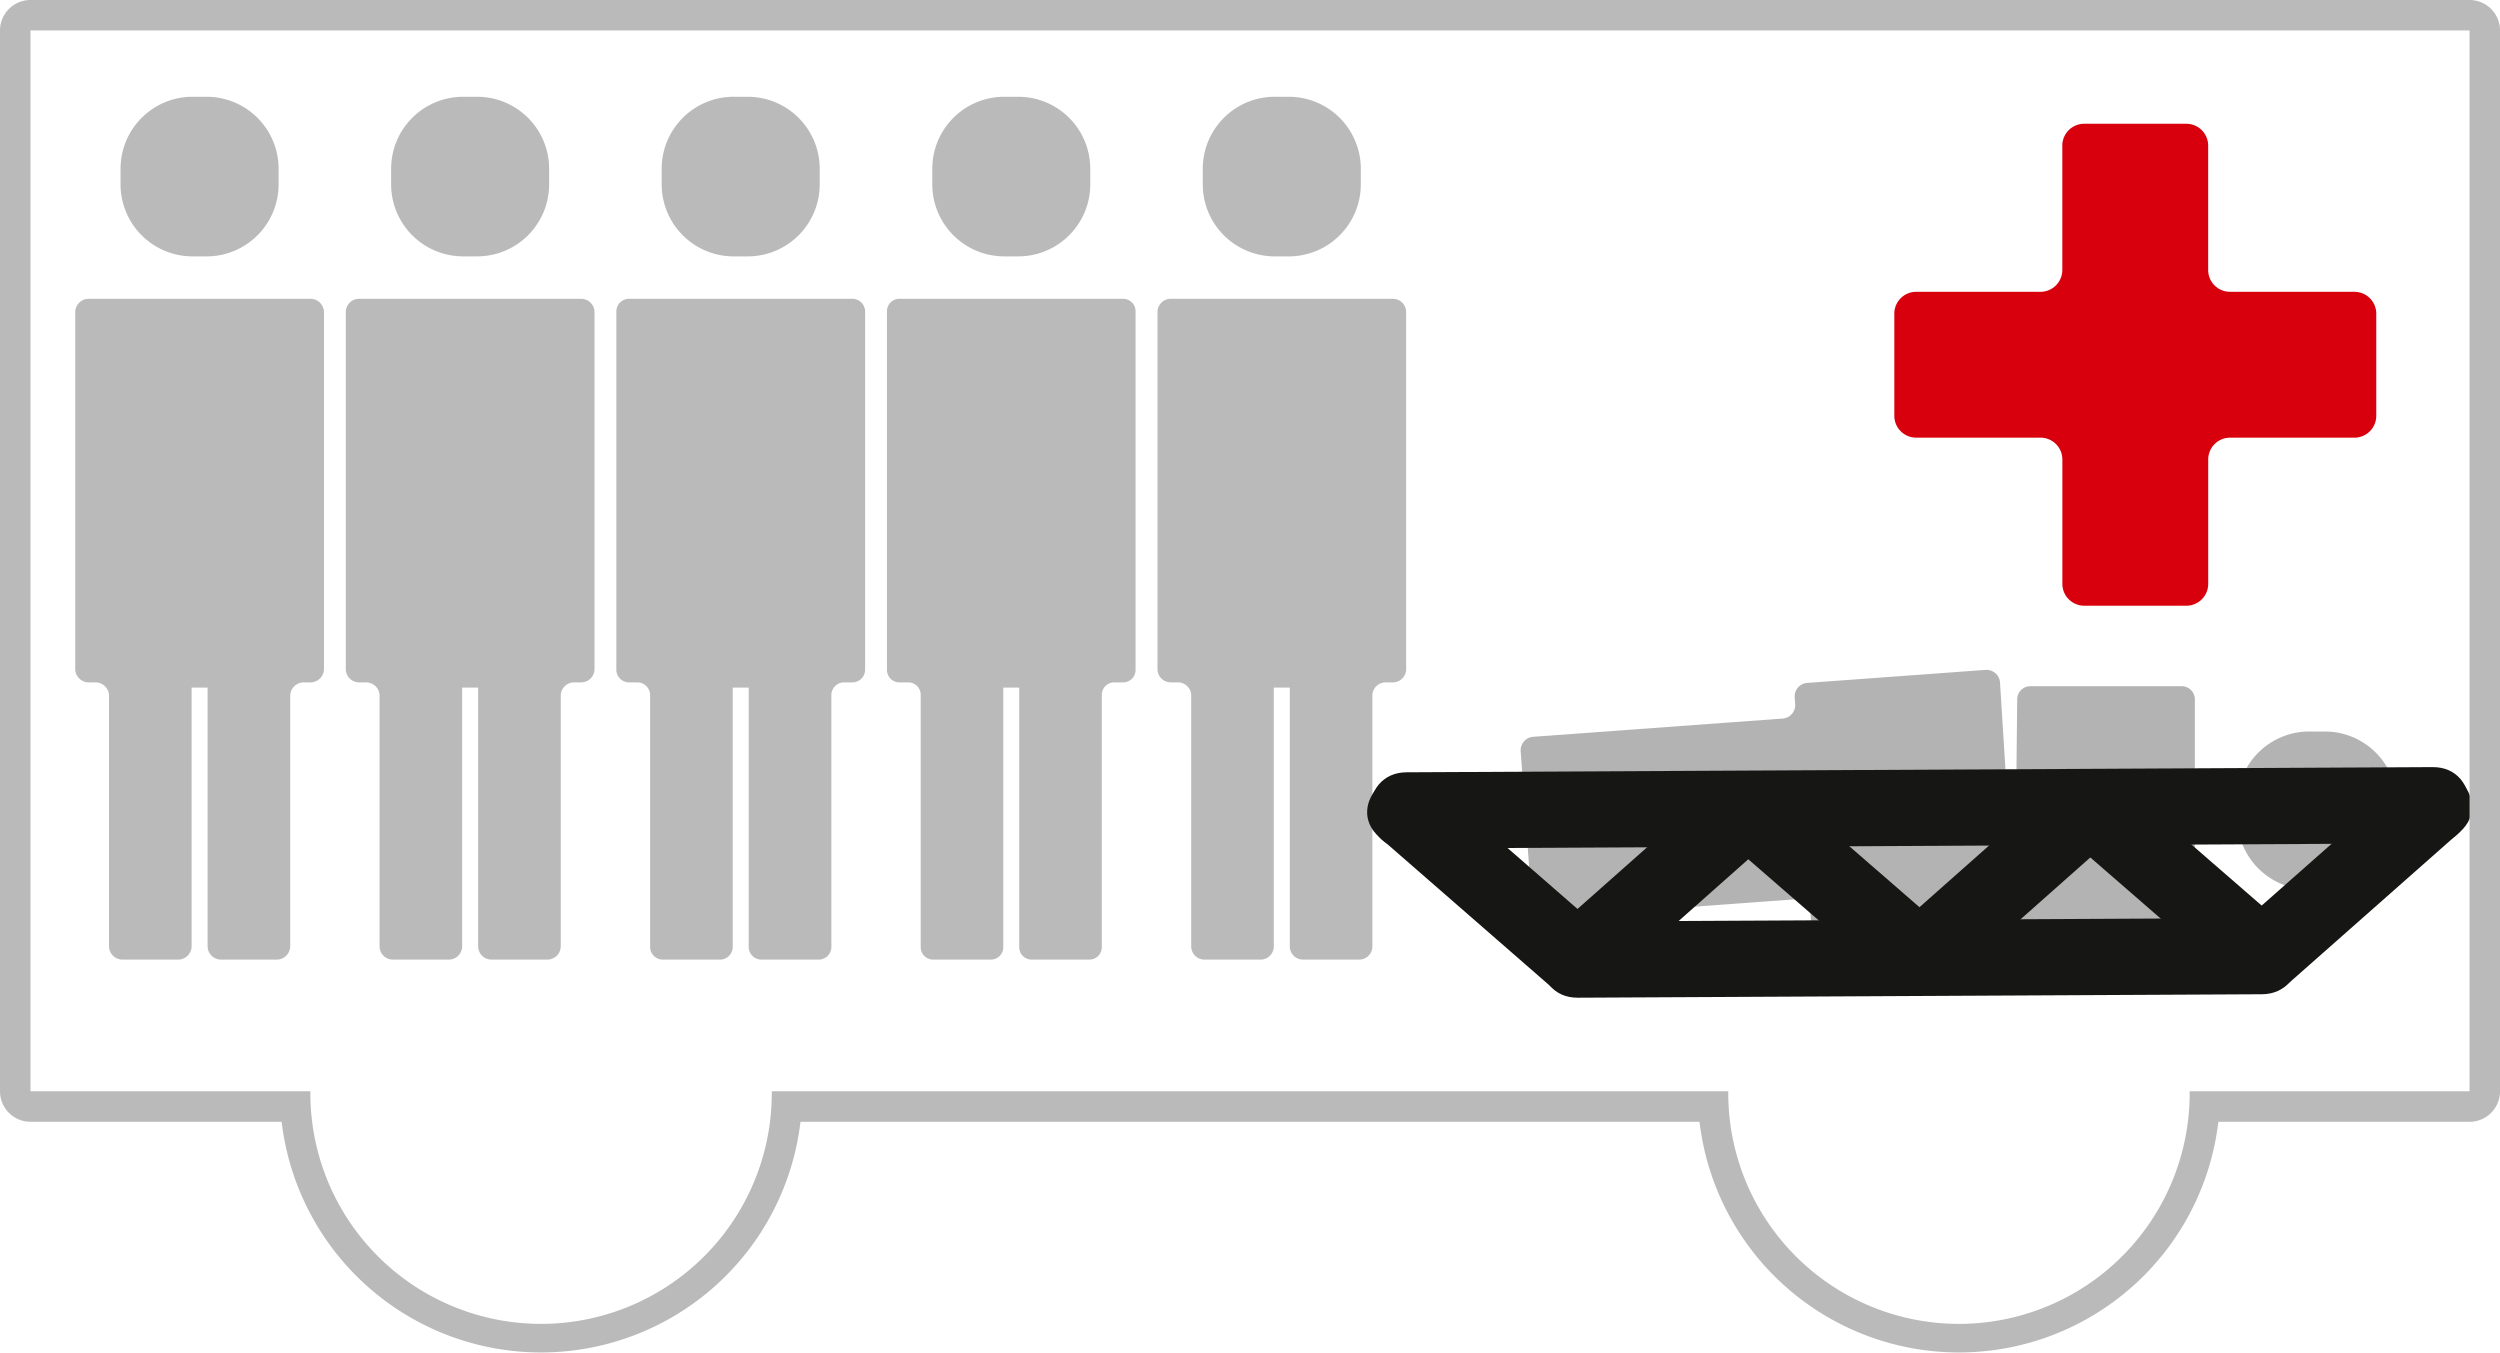 <svg id="Ebene_1" data-name="Ebene 1" xmlns="http://www.w3.org/2000/svg" viewBox="0 0 163.998 88.723">
  <defs>
    <style>
      .cls-1 {
        fill: #b3b3b3;
      }

      .cls-2 {
        fill: #bababa;
      }

      .cls-3 {
        fill: #d9000d;
      }

      .cls-4 {
        fill: #161615;
      }
    </style>
  </defs>
  <title>970b9dbc-6dff-4109-8981-312984b76562</title>
  <g>
    <g>
      <path class="cls-1" d="M133.039,61.328h10.078a.864.864,0,0,0,.864-.864V45.878a.864.864,0,0,0-.864-.864h-9.926a.864.864,0,0,0-.864.855l-.152,14.587A.864.864,0,0,0,133.039,61.328Z" transform="translate(0 0)"/>
      <path class="cls-1" d="M117.73,45.751l.032.434a.89.89,0,0,1-.823.952l-16.361,1.195a.89.89,0,0,0-.823.952l.265,3.629a.89.89,0,0,0,.952.823L117.882,52.5l.076,1.045L101.05,54.783a.89.89,0,0,0-.823.952l.265,3.629a.89.89,0,0,0,.952.823l16.36-1.195a.89.89,0,0,1,.952.823l.032.432a.89.89,0,0,0,.952.823l11.547-.842a.89.89,0,0,0,.823-.943L131.2,44.777a.89.89,0,0,0-.953-.832l-11.7.854A.89.89,0,0,0,117.73,45.751Z" transform="translate(0 0)"/>
      <path class="cls-1" d="M151.487,47.986h1.022a4.725,4.725,0,0,1,4.725,4.725v.918a4.725,4.725,0,0,1-4.725,4.725h-1.023a4.724,4.724,0,0,1-4.724-4.724v-.919A4.725,4.725,0,0,1,151.487,47.986Z"/>
    </g>
    <g>
      <path class="cls-2" d="M19.036,19.6H5.822a.887.887,0,0,0-.887.887V43.877a.887.887,0,0,0,.887.887h.442a.887.887,0,0,1,.887.887V62.063a.887.887,0,0,0,.887.887h3.645a.887.887,0,0,0,.887-.887V45.106h1.048V62.063a.887.887,0,0,0,.887.887h3.646a.887.887,0,0,0,.887-.887V45.65a.887.887,0,0,1,.887-.887h.441a.887.887,0,0,0,.887-.887V20.488a.887.887,0,0,0-.887-.887Z" transform="translate(0 0)"/>
      <path class="cls-2" d="M12.632,6.348h.921a4.723,4.723,0,0,1,4.723,4.723v1.023a4.725,4.725,0,0,1-4.725,4.725h-.918a4.725,4.725,0,0,1-4.725-4.725V11.07A4.723,4.723,0,0,1,12.632,6.348Z"/>
    </g>
    <g>
      <path class="cls-2" d="M36.784,19.6H23.561a.877.877,0,0,0-.877.877V43.887a.877.877,0,0,0,.877.877h.46a.877.877,0,0,1,.877.877V62.072a.877.877,0,0,0,.877.877h3.665a.877.877,0,0,0,.877-.877V45.106h1.048V62.072a.877.877,0,0,0,.877.877h3.665a.877.877,0,0,0,.877-.877V45.641a.877.877,0,0,1,.877-.877h.46A.877.877,0,0,0,39,43.887V20.479a.877.877,0,0,0-.877-.877Z" transform="translate(0 0)"/>
      <path class="cls-2" d="M30.38,6.348H31.3a4.723,4.723,0,0,1,4.723,4.723v1.023A4.725,4.725,0,0,1,31.3,16.818h-.917a4.725,4.725,0,0,1-4.725-4.725V11.07A4.723,4.723,0,0,1,30.38,6.348Z"/>
    </g>
    <g>
      <path class="cls-2" d="M54.532,19.6H41.268a.837.837,0,0,0-.837.837V43.927a.837.837,0,0,0,.837.837h.541a.837.837,0,0,1,.837.837V62.113a.837.837,0,0,0,.837.837h3.746a.837.837,0,0,0,.837-.837V45.106h1.048V62.113a.837.837,0,0,0,.837.837H53.7a.837.837,0,0,0,.837-.837V45.6a.837.837,0,0,1,.837-.837h.541a.837.837,0,0,0,.837-.837V20.438a.837.837,0,0,0-.837-.837Z" transform="translate(0 0)"/>
      <path class="cls-2" d="M48.128,6.348h.92a4.724,4.724,0,0,1,4.724,4.724v1.022a4.725,4.725,0,0,1-4.725,4.725H48.13a4.724,4.724,0,0,1-4.724-4.724V11.07a4.723,4.723,0,0,1,4.723-4.723Z"/>
    </g>
    <g>
      <path class="cls-2" d="M72.279,19.6H59a.816.816,0,0,0-.816.816V43.947a.816.816,0,0,0,.816.816h.581a.816.816,0,0,1,.816.816V62.133a.816.816,0,0,0,.816.816H65a.816.816,0,0,0,.816-.816V45.106H66.86V62.133a.816.816,0,0,0,.816.816h3.786a.816.816,0,0,0,.816-.816V45.58a.816.816,0,0,1,.816-.816h.582a.816.816,0,0,0,.816-.816V20.418a.816.816,0,0,0-.816-.816Z" transform="translate(0 0)"/>
      <path class="cls-2" d="M65.876,6.348H66.8A4.723,4.723,0,0,1,71.52,11.07v1.023A4.725,4.725,0,0,1,66.8,16.818h-.918a4.725,4.725,0,0,1-4.725-4.725V11.07a4.723,4.723,0,0,1,4.723-4.723Z"/>
    </g>
    <g>
      <path class="cls-2" d="M90.028,19.6H76.8a.869.869,0,0,0-.869.869V43.894a.869.869,0,0,0,.869.869h.474a.869.869,0,0,1,.869.869V62.08a.869.869,0,0,0,.869.869h3.68a.869.869,0,0,0,.869-.869V45.106h1.049V62.08a.869.869,0,0,0,.869.869h3.68a.869.869,0,0,0,.869-.869V45.633a.869.869,0,0,1,.869-.869h.475a.869.869,0,0,0,.869-.869V20.471a.869.869,0,0,0-.869-.869Z" transform="translate(0 0)"/>
      <path class="cls-2" d="M83.624,6.348h.921a4.723,4.723,0,0,1,4.723,4.723v1.023a4.725,4.725,0,0,1-4.725,4.725h-.917A4.725,4.725,0,0,1,78.9,12.094V11.07a4.723,4.723,0,0,1,4.723-4.723Z"/>
    </g>
    <path class="cls-3" d="M154.444,19.143h-8.156a1.434,1.434,0,0,1-1.434-1.434V9.553a1.434,1.434,0,0,0-1.434-1.434h-6.7a1.434,1.434,0,0,0-1.434,1.434v8.155a1.434,1.434,0,0,1-1.434,1.434H125.7a1.434,1.434,0,0,0-1.434,1.434v6.7a1.434,1.434,0,0,0,1.434,1.434h8.155a1.434,1.434,0,0,1,1.434,1.434V38.3a1.434,1.434,0,0,0,1.434,1.434h6.7a1.434,1.434,0,0,0,1.434-1.434V30.145a1.434,1.434,0,0,1,1.434-1.434h8.156a1.434,1.434,0,0,0,1.434-1.434v-6.7A1.434,1.434,0,0,0,154.444,19.143Z" transform="translate(0 0)"/>
    <g>
      <path class="cls-4" d="M92.267,55.662l67.319-.34c3.216-.016,3.223-5.016,0-5l-67.319.34c-3.216.016-3.223,5.016,0,5Z" transform="translate(0 0)"/>
      <path class="cls-4" d="M103.5,65.449l44.88-.227c3.216-.016,3.223-5.016,0-5l-44.88.227c-3.216.016-3.223,5.016,0,5Z" transform="translate(0 0)"/>
      <g>
        <path class="cls-4" d="M90.5,54.93l11.231,9.787c2.416,2.106,5.967-1.417,3.536-3.536L94.034,51.394c-2.416-2.106-5.967,1.417-3.536,3.536Z" transform="translate(0 0)"/>
        <path class="cls-4" d="M105.265,64.717l11.17-9.9c2.413-2.139-1.134-5.664-3.536-3.536l-11.17,9.9c-2.413,2.139,1.134,5.664,3.536,3.536Z" transform="translate(0 0)"/>
        <path class="cls-4" d="M112.9,54.817,124.169,64.6c2.419,2.1,5.97-1.421,3.536-3.536l-11.269-9.787c-2.419-2.1-5.97,1.421-3.536,3.536Z" transform="translate(0 0)"/>
        <path class="cls-4" d="M127.7,64.6l11.17-9.9c2.413-2.139-1.134-5.664-3.536-3.536l-11.17,9.9c-2.413,2.139,1.134,5.664,3.536,3.536Z" transform="translate(0 0)"/>
        <path class="cls-4" d="M135.34,54.7l11.27,9.787c2.419,2.1,5.97-1.421,3.536-3.536l-11.27-9.787c-2.419-2.1-5.97,1.421-3.536,3.536Z" transform="translate(0 0)"/>
        <path class="cls-4" d="M150.145,64.49l11.208-9.9c2.416-2.135-1.131-5.66-3.536-3.536l-11.208,9.9c-2.416,2.135,1.131,5.66,3.536,3.536Z" transform="translate(0 0)"/>
      </g>
    </g>
    <path class="cls-2" d="M162,2V71.588h-18.36a15.134,15.134,0,1,1-30.267,0H50.627a15.134,15.134,0,1,1-30.267,0H2V2H162m0-2H2A2,2,0,0,0,0,2V71.588a2,2,0,0,0,2,2H18.476a17.135,17.135,0,0,0,34.035,0h58.976a17.135,17.135,0,0,0,34.035,0H162a2,2,0,0,0,2-2V2a2,2,0,0,0-2-2Z" transform="translate(0 0)"/>
  </g>
</svg>
